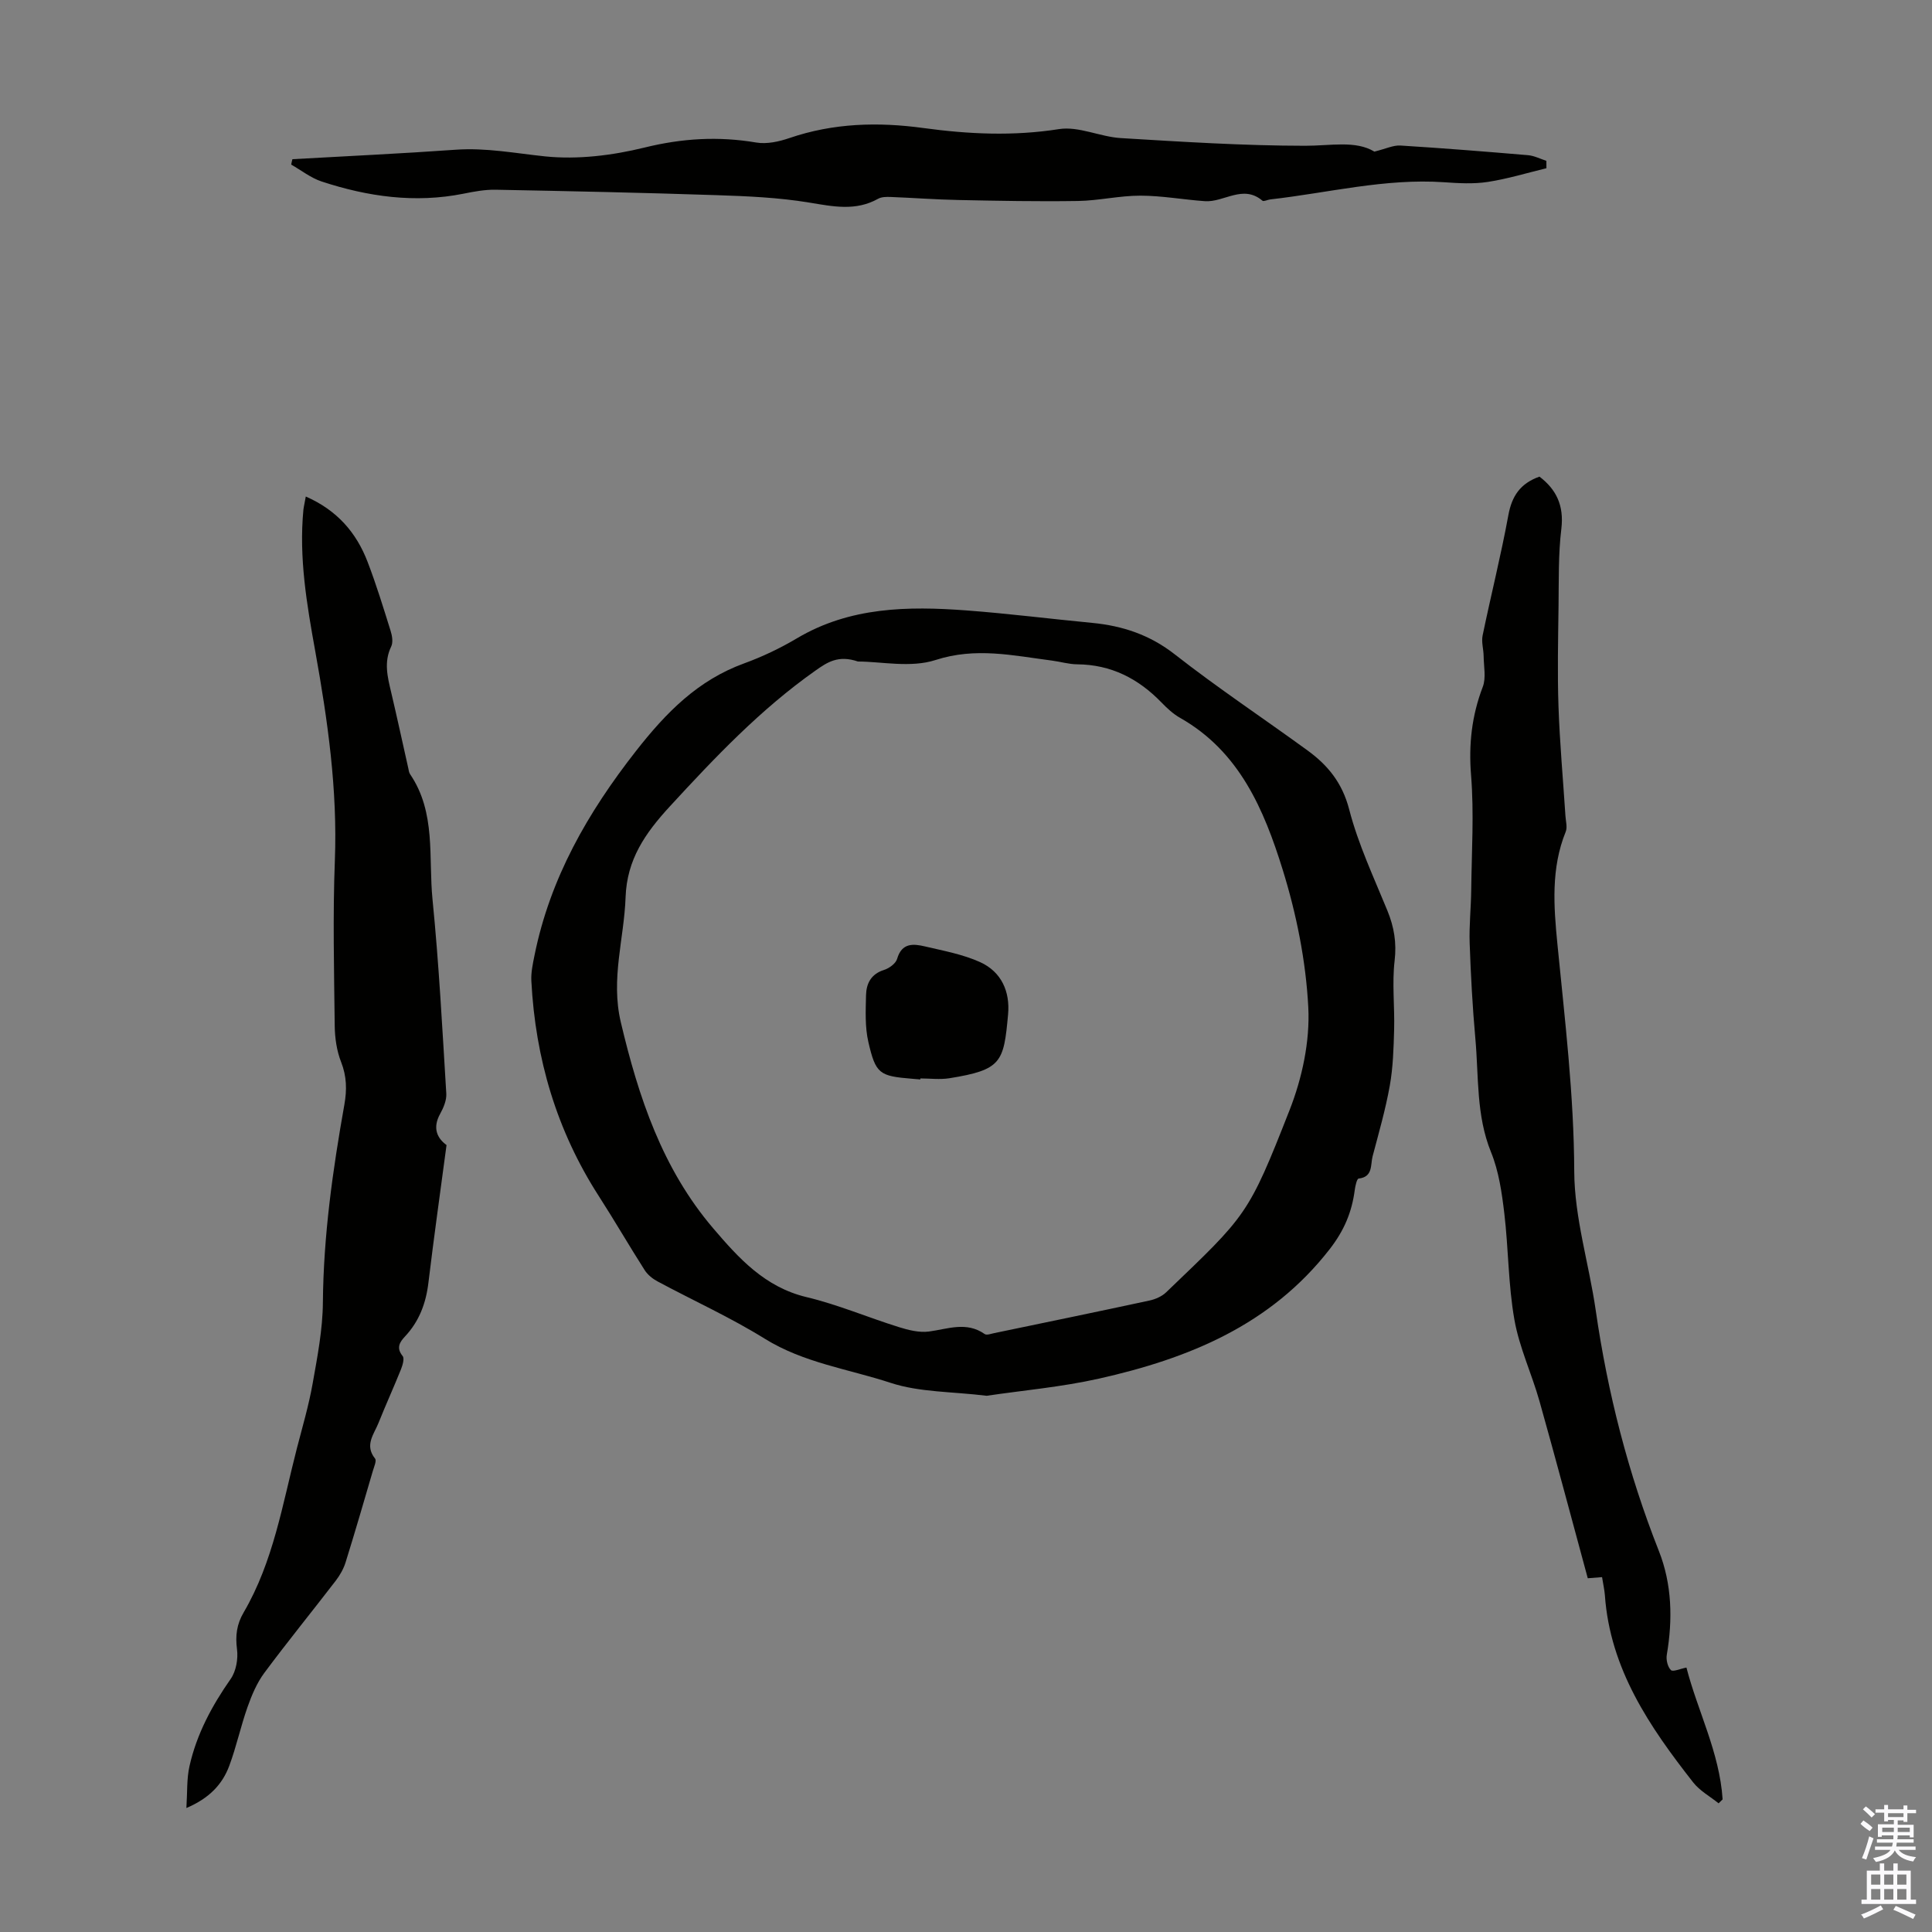 <svg enable-background="new 0 0 400 400" viewBox="0 0 400 400" xmlns="http://www.w3.org/2000/svg"><rect x="0" y="0" width="400" height="400" fill="#808080" stroke="none"/><g fill="#010100"><path d="m204.28 288.98c-7.13-.88-13.87-.7-19.9-2.68-8.71-2.86-17.97-4.12-26.04-9.13-7.1-4.41-14.79-7.89-22.17-11.85-1.03-.55-2.07-1.37-2.69-2.34-3.23-5.06-6.24-10.27-9.49-15.32-8.75-13.59-13.15-28.53-13.98-44.58-.09-1.74.3-3.53.65-5.26 3.23-16.01 11.01-29.56 21.05-42.38 6.26-7.98 12.78-14.61 22.37-18.1 3.76-1.37 7.45-3.13 10.89-5.17 10.99-6.53 22.98-6.69 35.11-5.79 8.69.65 17.35 1.75 26.03 2.58 6.34.61 11.97 2.48 17.17 6.56 8.88 6.95 18.31 13.21 27.43 19.85 4.21 3.06 7.2 6.72 8.62 12.2 1.86 7.2 5.09 14.06 7.92 20.98 1.38 3.38 1.93 6.62 1.49 10.36-.55 4.69.03 9.51-.1 14.27-.11 3.88-.22 7.8-.9 11.6-.88 4.93-2.28 9.78-3.56 14.63-.46 1.77.11 4.26-2.89 4.6-.36.04-.69 1.51-.8 2.35-.6 4.58-2.17 8.37-5.19 12.26-12.25 15.77-29.25 22.65-47.77 26.81-7.81 1.75-15.86 2.45-23.25 3.55zm-26.65-152.02c-4.07-1.39-6.34.14-8.83 1.9-11.34 8-20.76 17.93-30.11 28.09-5.13 5.57-8.9 11.02-9.17 18.81-.3 8.61-3.11 16.88-.99 25.87 3.68 15.56 8.6 30.34 19.13 42.68 5.29 6.2 10.7 12.18 19.31 14.24 6.5 1.55 12.72 4.21 19.12 6.21 1.99.62 4.22 1.18 6.22.92 3.93-.52 7.77-2.14 11.56.52.41.29 1.31-.06 1.96-.19 10.72-2.23 21.45-4.44 32.16-6.75 1.24-.27 2.59-.86 3.48-1.73 16.64-15.96 16.95-15.84 25.52-37.69 2.6-6.61 4.23-14.21 3.88-21.23-.49-9.61-2.45-19.36-5.31-28.57-3.85-12.38-8.93-24.44-21.21-31.4-1.44-.81-2.72-2-3.88-3.2-4.78-4.94-10.42-7.84-17.43-7.9-1.77-.01-3.53-.56-5.3-.78-7.99-1.03-15.72-2.81-24.05-.11-5.15 1.67-11.28.31-16.06.31z"/><path d="m63.31 102.8c6.49 2.84 10.48 7.48 12.8 13.54 1.8 4.69 3.27 9.5 4.77 14.3.32 1.01.53 2.36.11 3.22-1.55 3.21-.76 6.28-.01 9.44 1.23 5.22 2.36 10.46 3.54 15.7.1.44.14.93.38 1.28 5.42 7.96 3.78 17.24 4.65 25.97 1.33 13.35 2.03 26.77 2.85 40.17.08 1.37-.57 2.92-1.27 4.18-1.65 2.98-.59 5.08 1.32 6.47-1.3 9.75-2.62 19.11-3.75 28.5-.51 4.25-1.9 7.98-4.84 11.12-1.11 1.18-1.87 2.37-.5 4.06.41.5 0 1.89-.34 2.75-1.5 3.73-3.17 7.39-4.66 11.12-.94 2.34-2.93 4.59-.71 7.36.36.44-.2 1.69-.45 2.54-1.85 6.33-3.69 12.66-5.65 18.95-.42 1.35-1.17 2.66-2.03 3.79-4.91 6.39-10 12.64-14.8 19.1-1.54 2.08-2.6 4.6-3.47 7.06-1.41 3.99-2.3 8.18-3.77 12.14-1.43 3.86-4.14 6.75-8.89 8.77.21-3.27.05-6.05.64-8.66 1.48-6.62 4.63-12.49 8.52-18.05 1.13-1.61 1.58-4.16 1.32-6.15-.37-2.83-.06-5.19 1.38-7.64 6.15-10.51 8.04-22.43 11.02-33.98 1.15-4.44 2.45-8.85 3.25-13.35.99-5.58 2.09-11.23 2.13-16.85.12-13.83 2.04-27.41 4.45-40.96.54-3.04.49-5.85-.68-8.82-.91-2.32-1.29-4.97-1.32-7.49-.13-11.41-.41-22.84.03-34.24.56-14.66-1.48-28.98-4.06-43.31-1.75-9.69-3.41-19.4-2.45-29.32.1-.77.29-1.52.49-2.71z"/><path d="m331.69 326.53c-1.11.09-1.94.15-2.96.23-3.34-12.3-6.57-24.49-9.99-36.64-1.6-5.68-4.19-11.14-5.2-16.9-1.28-7.24-1.22-14.7-2.09-22.02-.51-4.28-1.14-8.71-2.75-12.66-3.1-7.63-2.53-15.61-3.24-23.47-.59-6.57-.95-13.17-1.18-19.77-.13-3.67.28-7.36.32-11.04.09-7.91.6-15.87-.03-23.73-.52-6.42.14-12.35 2.42-18.32.72-1.88.2-4.25.18-6.39-.02-1.42-.49-2.9-.21-4.25 1.72-8.32 3.8-16.56 5.33-24.91.72-3.93 2.44-6.56 6.44-7.98 3.47 2.64 5.11 5.97 4.53 10.8-.64 5.28-.51 10.66-.58 16-.09 6.93-.25 13.87-.01 20.8.26 7.57.95 15.12 1.44 22.67.07 1.09.43 2.33.05 3.26-3.07 7.57-2.48 15.44-1.72 23.2 1.54 15.68 3.43 31.27 3.49 47.11.04 9.6 3.06 19.16 4.45 28.78 2.47 17.11 6.71 33.71 13.07 49.81 2.72 6.88 2.89 14.18 1.64 21.51-.17 1.02.17 2.48.85 3.15.42.42 1.93-.27 3.22-.52 2.29 8.94 6.86 17.58 7.49 27.29-.28.27-.55.54-.83.82-1.78-1.43-3.9-2.59-5.27-4.34-9.03-11.52-17.21-23.49-18.28-38.79-.09-1.1-.34-2.19-.58-3.7z"/><path d="m60.54 32.96c11.27-.64 22.54-1.16 33.79-1.96 6.3-.45 12.37.74 18.55 1.38 6.74.69 13.92-.2 20.56-1.83 7.79-1.92 15.3-2.37 23.14-1.04 2.18.37 4.71-.19 6.87-.93 9.1-3.11 18.32-3.36 27.76-2.07 9.31 1.27 18.6 1.71 28.05.22 4.06-.64 8.5 1.6 12.8 1.86 12.71.77 25.43 1.58 38.15 1.59 5.26.01 10.45-1.15 14.34 1.21 2.4-.59 3.92-1.35 5.39-1.26 8.82.55 17.63 1.25 26.43 2 1.29.11 2.53.77 3.79 1.17 0 .51.01 1.02.01 1.53-4.05.98-8.06 2.21-12.16 2.84-2.95.45-6.04.27-9.04.06-12.2-.84-24.01 2.21-35.99 3.56-.55.06-1.34.49-1.61.26-4.04-3.43-7.96.38-11.91.1-4.46-.31-8.91-1.14-13.36-1.14-4.3-.01-8.6 1.03-12.9 1.1-8.24.13-16.49-.03-24.73-.2-4.69-.09-9.38-.45-14.08-.63-.86-.03-1.87-.03-2.58.37-4.67 2.61-9.33 1.6-14.27.79-6.35-1.05-12.86-1.33-19.32-1.54-15.2-.51-30.41-.83-45.62-1.12-2.21-.04-4.45.38-6.63.82-10.05 2.01-19.83.62-29.4-2.53-2.23-.74-4.19-2.31-6.28-3.49.06-.39.16-.76.25-1.12z"/><path d="m190.55 223.49c-.56-.05-1.11-.1-1.67-.14-6.79-.56-7.57-.97-9.1-7.64-.71-3.08-.55-6.4-.48-9.61.05-2.45 1.02-4.44 3.74-5.29 1.06-.33 2.42-1.33 2.7-2.29.97-3.37 3.37-3.14 5.78-2.57 3.87.91 7.88 1.64 11.45 3.27 4.36 2 6.18 6.07 5.74 10.82-.9 9.89-1.31 11.46-12.16 13.2-1.96.31-4.01.04-6.01.04.01.08.01.15.01.21z"/></g><path d="m385.2 377.6.6-.7c.6.4 1.3.9 1.9 1.5l-.6.7c-.8-.5-1.4-1-1.9-1.5zm.3 7.1c.6-1.4 1.1-2.9 1.5-4.5.3.1.6.3.9.4-.5 1.4-1 2.9-1.5 4.4zm.2-10.1.6-.6c.7.5 1.3 1.1 1.9 1.6l-.7.7c-.6-.6-1.2-1.2-1.8-1.7zm8.4-.8h.8v.9h1.8v.7h-1.8v1.8h-.8v-.3h-1.2v.9h3.3v2.6h-.8v-.4h-2.5c0 .3 0 .6-.1.8h3.4v.7h-3.5c0 .3-.1.6-.1.8h4v.7h-3.5c.7.9 1.9 1.3 3.6 1.5-.2.2-.4.5-.6.9-1.9-.3-3.2-1.1-3.8-2.3-.5 1.1-1.8 2-3.9 2.4-.2-.3-.4-.5-.6-.8 1.9-.4 3.1-.9 3.6-1.7h-3.2v-.7h3.5c.1-.2.1-.5.2-.8h-3.3v-.7h3.4c0-.2 0-.5 0-.8h-2.4v.3h-.8v-2.6h3.3v-.9h-1.2v.3h-.8v-1.8h-1.8v-.7h1.8v-.9h.8v.9h3.2zm-4.4 5.5h2.4c0-.3 0-.6 0-.9h-2.4zm1.2-3.1h3.2v-.8h-3.2zm4.4 2.2h-2.4v.9h2.5v-.9z" fill="#fbfafc"/><path d="m389.2 385.8h.9v1.5h1.9v-1.5h.9v1.5h2.7v6h1.1v.9h-11.3v-.9h1.1v-6h2.7zm.2 8.7.5.8c-1.2.6-2.5 1.3-4 1.9-.2-.3-.3-.6-.6-.8 1.6-.6 3-1.3 4.1-1.9zm-2-4.3h1.9v-2.1h-1.9zm0 3.1h1.9v-2.2h-1.9zm2.7-3.1h1.9v-2.1h-1.9zm0 3.1h1.9v-2.2h-1.9zm2.4 1.3c1.4.6 2.7 1.2 4.1 1.8l-.5.9c-1.5-.7-2.8-1.4-4.1-1.9zm2.2-6.5h-1.9v2.1h1.9zm-1.9 5.2h1.9v-2.2h-1.9z" fill="#fbfafc"/></svg>